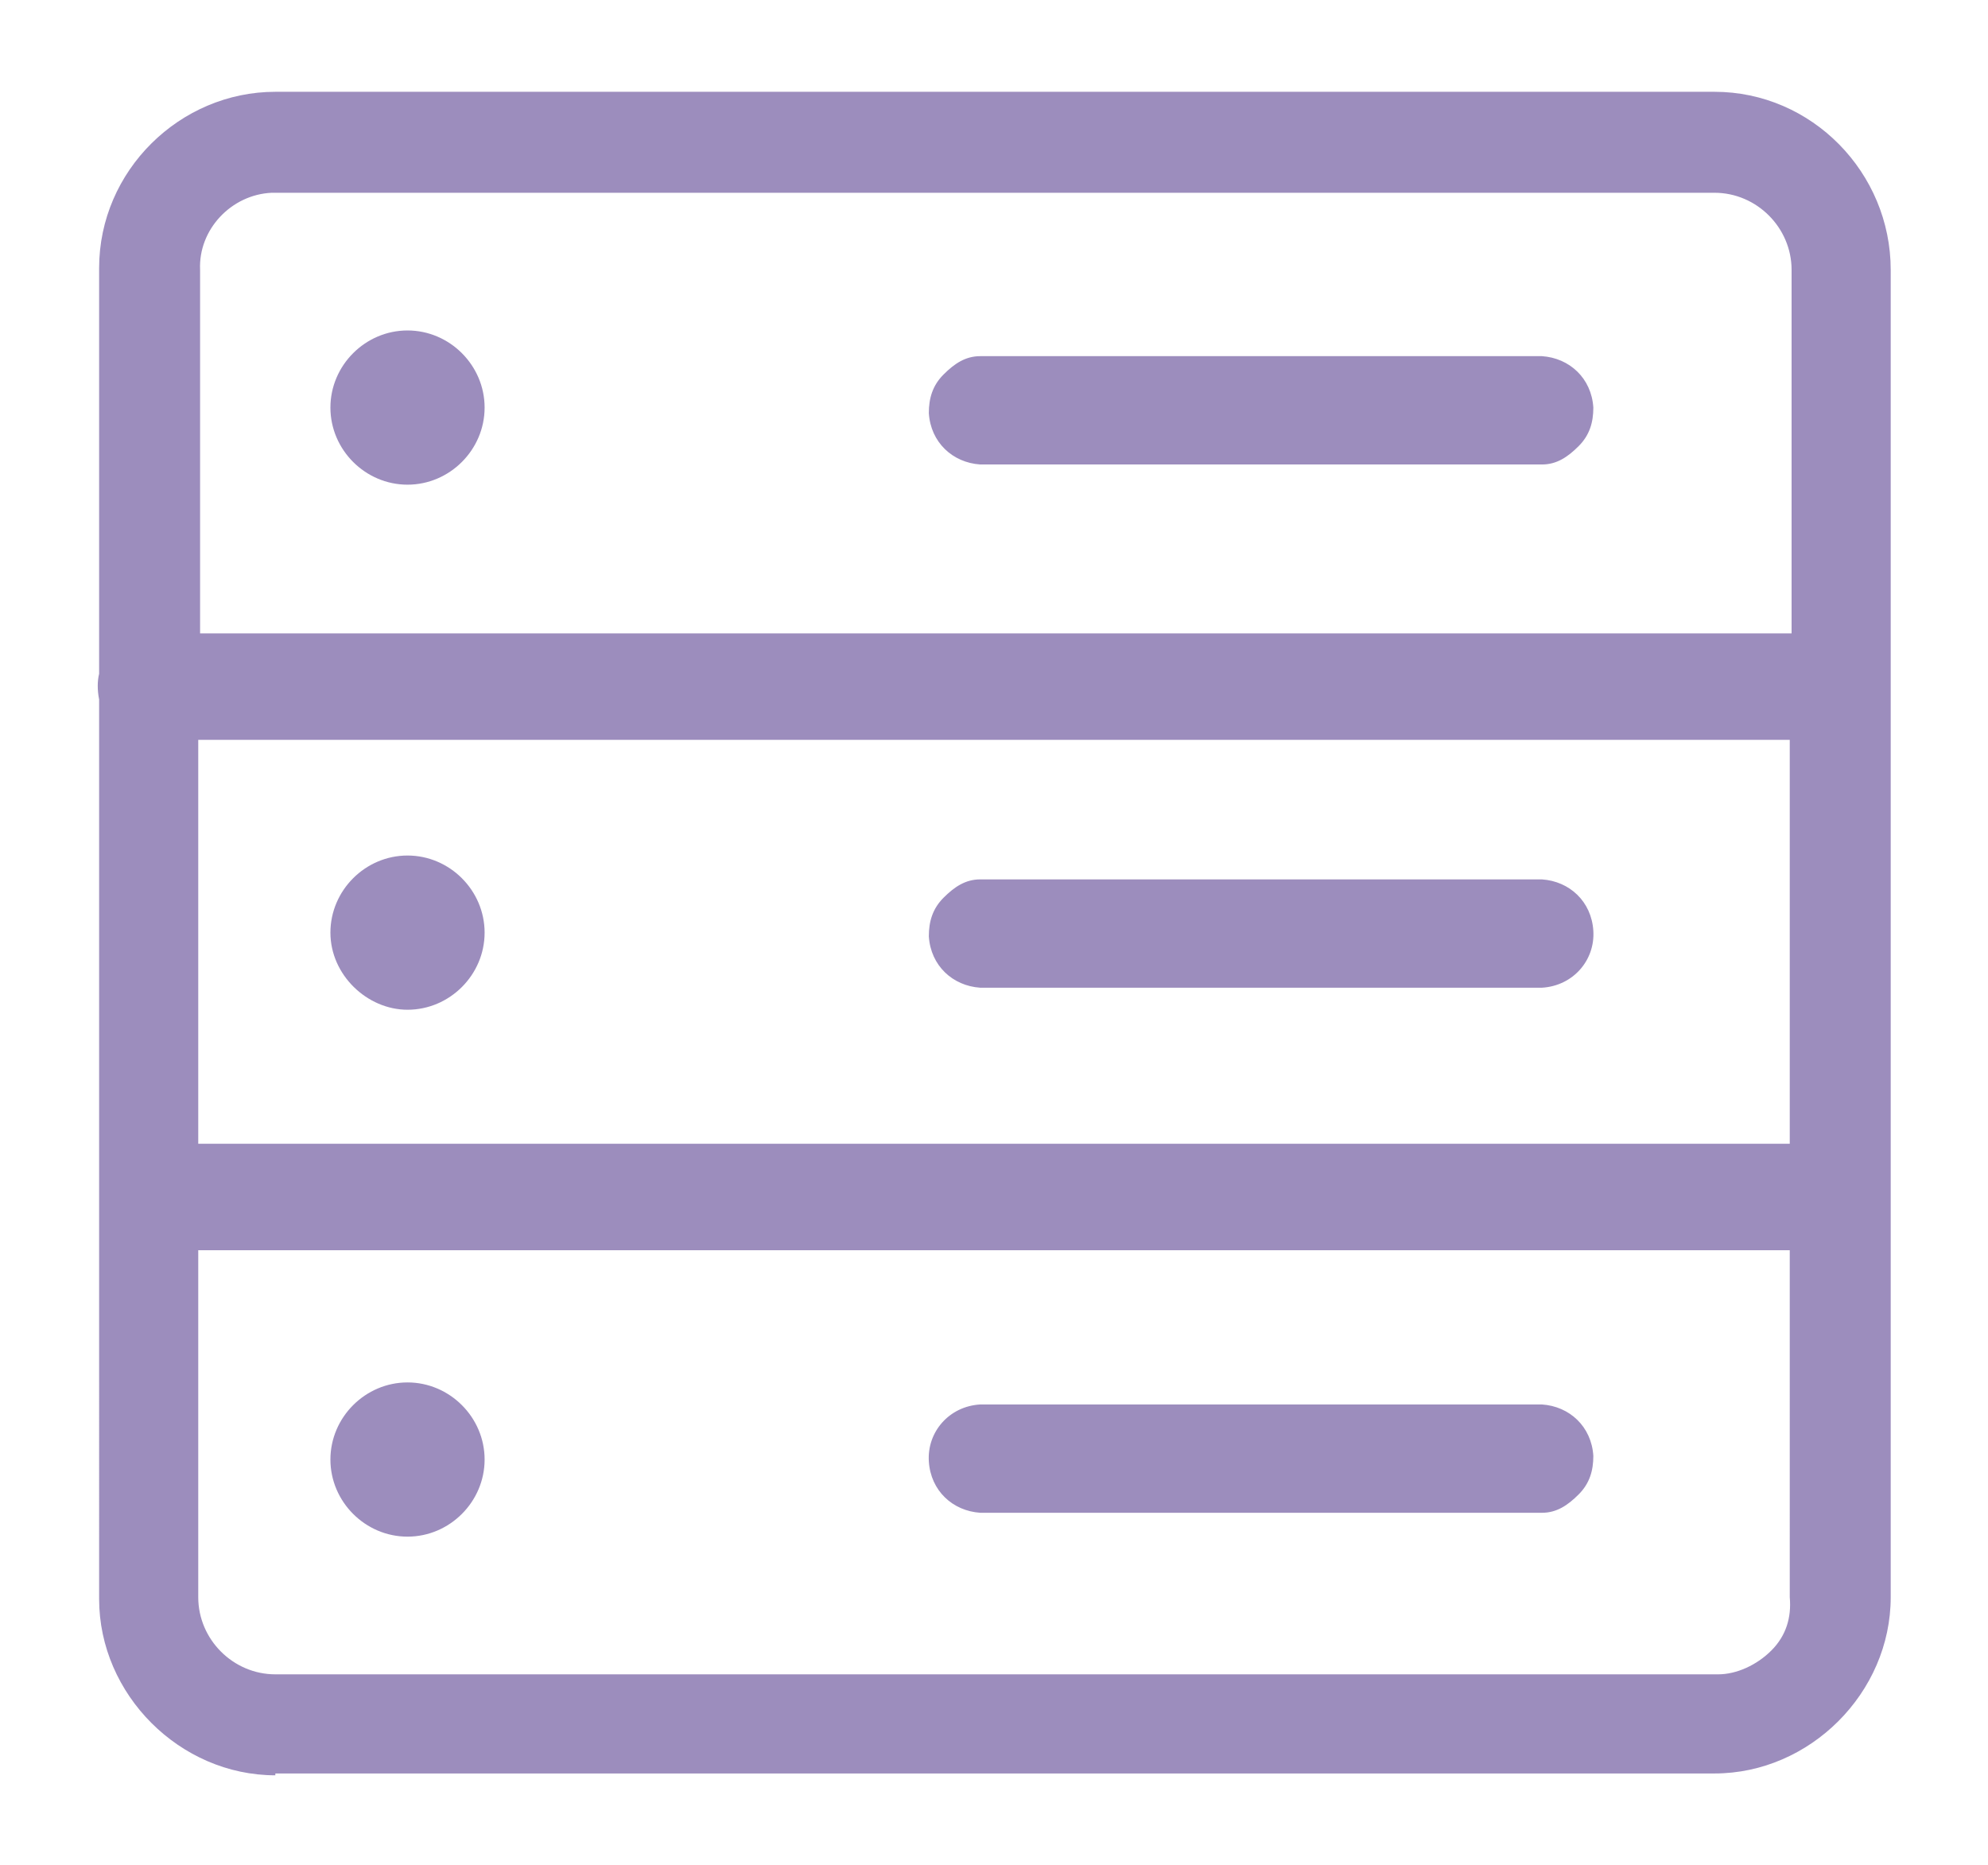 <?xml version="1.0" encoding="utf-8"?>
<!-- Generator: Adobe Illustrator 21.0.2, SVG Export Plug-In . SVG Version: 6.00 Build 0)  -->
<!DOCTYPE svg PUBLIC "-//W3C//DTD SVG 1.1//EN" "http://www.w3.org/Graphics/SVG/1.1/DTD/svg11.dtd">
<svg version="1.1" id="Layer_1" xmlns="http://www.w3.org/2000/svg" xmlns:xlink="http://www.w3.org/1999/xlink" x="0px" y="0px"
	 viewBox="0 0 108.3 101.6" style="enable-background:new 0 0 108.3 101.6;" xml:space="preserve">
<style type="text/css">
	.st0{fill:#9C8DBD;}
</style>
<path class="st0" d="M15,96.7c-5.2,0-9.6-4.4-9.6-9.6V38.2v-0.1c-0.1-0.5-0.1-1,0-1.4v-0.1v-22C5.4,9.3,9.8,5,15,5h78.4
	c5.3,0,9.6,4.4,9.6,9.7V87c0,5.2-4.4,9.6-9.6,9.6l0,0H15z M10.8,87c0,2.3,1.9,4.2,4.2,4.2h78.6c1,0,2.1-0.5,2.9-1.3
	c0.8-0.8,1.1-1.8,1-2.9V68.1H10.8V87z M10.8,62.3h86.7v-22H10.8V62.3z M14.8,10.5c-2.2,0.1-4,2-3.9,4.2v19.8h86.7V14.7
	c0-2.3-1.9-4.2-4.2-4.2H14.8L14.8,10.5z M22.2,83.7c-2.3,0-4.2-1.9-4.2-4.2s1.9-4.2,4.2-4.2s4.2,1.9,4.2,4.2S24.5,83.7,22.2,83.7z
	 M53.4,82.4c-1.5-0.1-2.7-1.2-2.8-2.8c-0.1-1.6,1.1-3,2.8-3.1H84c1.5,0.1,2.7,1.2,2.8,2.8c0,0.8-0.2,1.5-0.8,2.1c-0.6,0.6-1.2,1-2,1
	L53.4,82.4L53.4,82.4z M22.2,55C20,55,18,53.1,18,50.8c0-2.3,1.9-4.2,4.2-4.2s4.2,1.9,4.2,4.2C26.4,53.1,24.5,55,22.2,55z
	 M53.4,53.8c-1.5-0.1-2.7-1.2-2.8-2.8c0-0.8,0.2-1.5,0.8-2.1c0.6-0.6,1.2-1,2-1H84c1.5,0.1,2.7,1.2,2.8,2.8c0.1,1.6-1.1,3-2.8,3.1
	L53.4,53.8L53.4,53.8z M22.2,26.4c-2.3,0-4.2-1.9-4.2-4.2s1.9-4.2,4.2-4.2s4.2,1.9,4.2,4.2S24.5,26.4,22.2,26.4z M53.4,25.3
	c-1.5-0.1-2.7-1.2-2.8-2.8c0-0.8,0.2-1.5,0.8-2.1c0.6-0.6,1.2-1,2-1H84c1.5,0.1,2.7,1.2,2.8,2.8c0,0.8-0.2,1.5-0.8,2.1
	c-0.6,0.6-1.2,1-2,1H53.4z"/>
</svg>
